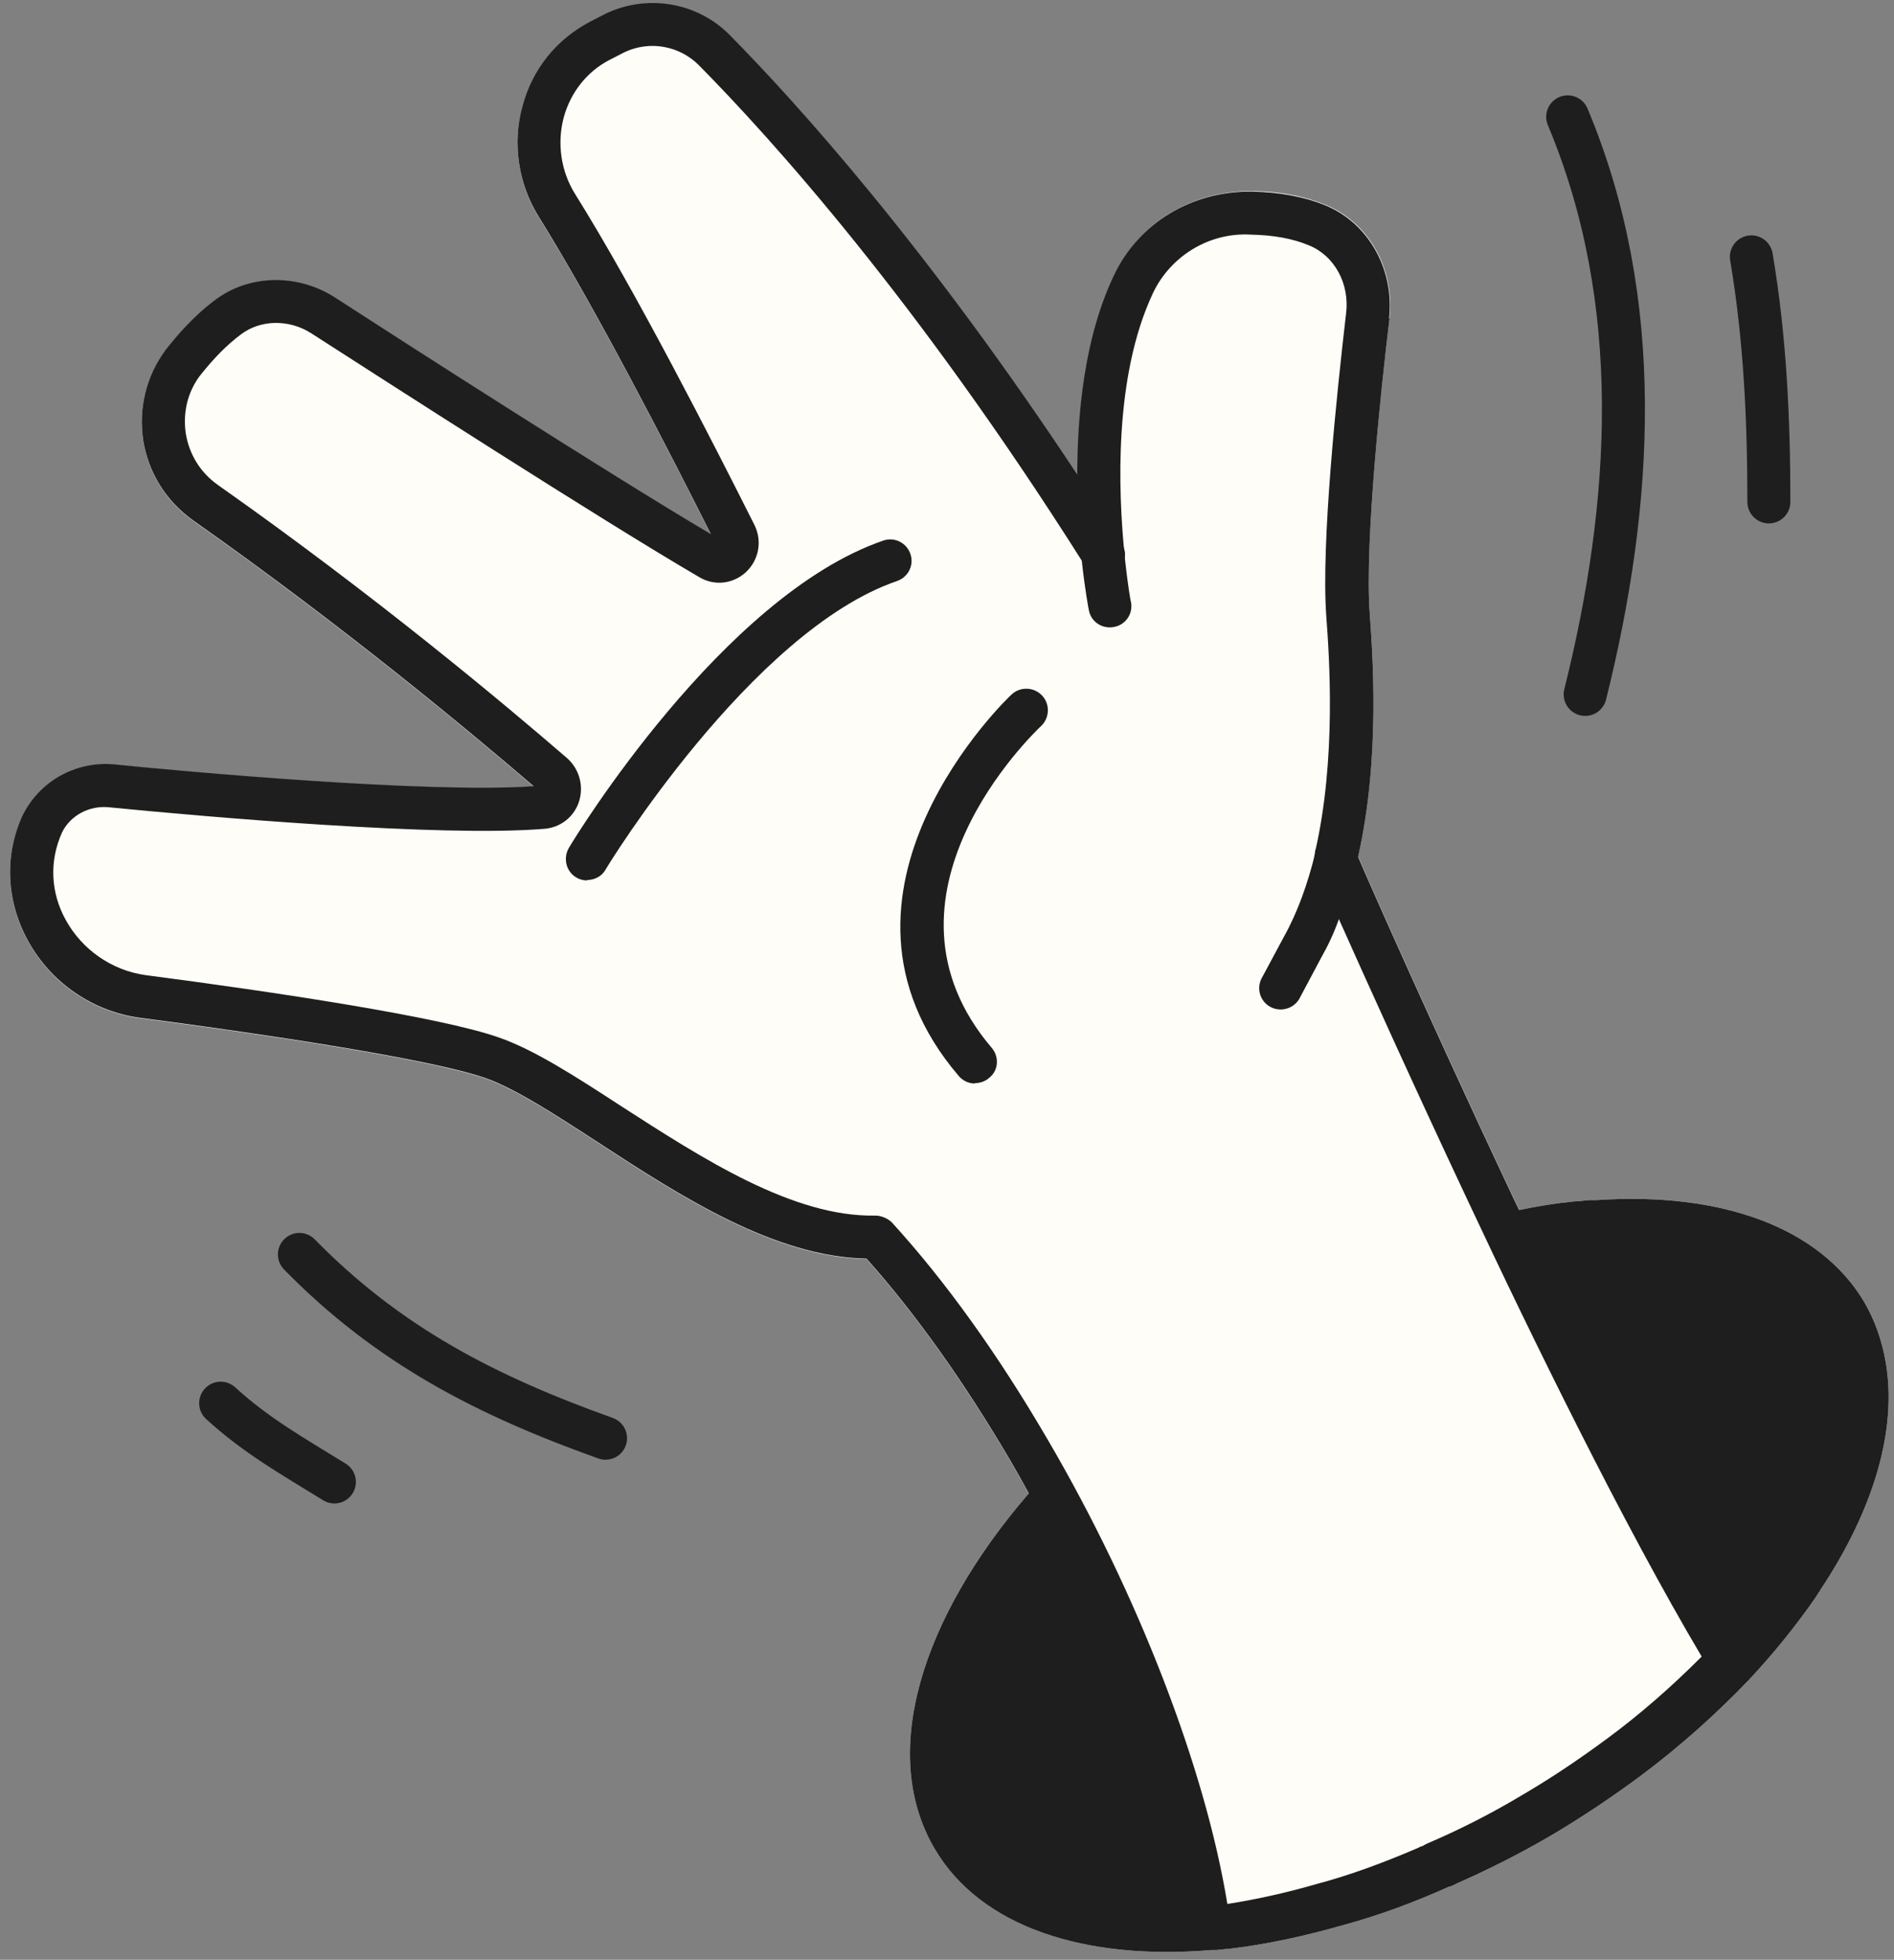 <svg width="175" height="181" viewBox="0 0 175 181" fill="none" xmlns="http://www.w3.org/2000/svg">
<rect x="0" y="0" width="175" height="181" fill="#808080" stroke="none"/>
<g clip-path="url(#clip0_4750_4819)">
<path d="M174.237 125.817C175.31 132.135 173.085 139.486 168.197 146.837C168.158 146.916 168.118 147.035 168.038 147.075C167.999 147.194 167.88 147.313 167.8 147.472C166.012 150.055 163.946 152.638 161.562 155.181C158.621 158.241 155.284 161.26 151.549 164.042C148.966 165.949 146.264 167.777 143.363 169.485C140.462 171.194 137.443 172.704 134.542 173.976C134.463 174.055 134.383 174.055 134.304 174.095C134.184 174.174 134.025 174.214 133.906 174.254H133.867C130.608 175.724 127.35 176.916 124.132 177.79C120.516 178.823 117.019 179.578 113.642 179.975H113.562C113.165 180.015 112.767 180.055 112.41 180.095H111.973C100.251 181.088 90.595 177.989 86.344 170.717C81.218 161.976 85.072 149.499 95.046 137.936C94.529 136.982 93.973 135.989 93.416 135.035C89.125 127.724 84.635 121.406 80.066 116.281C71.562 116.122 62.9 110.519 55.271 105.552C51.298 102.969 47.563 100.546 44.821 99.592C40.808 98.201 29.483 96.215 12.874 94.029C8.543 93.433 4.689 90.771 2.583 86.917C0.596 83.301 0.397 79.129 2.027 75.473C3.616 72.135 7.033 70.347 10.45 70.625C17.166 71.301 39.417 73.327 49.311 72.652C43.47 67.645 31.947 58.029 17.841 48.096C15.338 46.308 13.709 43.685 13.232 40.705C12.795 37.725 13.51 34.785 15.298 32.361C16.291 31.089 17.841 29.261 19.867 27.752C23.006 25.367 27.497 25.288 30.953 27.513C37.271 31.606 56.145 43.725 65.682 49.367C61.827 41.698 55.072 28.546 49.748 20.003C47.88 16.983 47.324 13.248 48.278 9.831C49.192 6.414 51.417 3.672 54.516 2.043L55.986 1.288C59.841 -0.54 64.45 0.255 67.43 3.275C73.629 9.553 85.629 22.824 99.575 43.924C99.575 38.043 100.251 31.049 102.993 25.328C105.257 20.559 110.185 17.579 115.708 17.659C118.251 17.659 120.555 18.136 122.502 18.93C126.476 20.559 128.9 24.851 128.383 29.381C127.668 35.341 126.079 49.923 126.555 56.559C126.833 60.374 127.549 69.99 125.482 79.089C126.675 81.87 132.317 94.625 139.231 109.327C139.588 110.122 139.986 110.916 140.383 111.751C142.092 111.393 143.8 111.115 145.469 110.956C145.906 110.956 146.343 110.877 146.78 110.837C147.019 110.837 147.297 110.837 147.496 110.837C153.257 110.44 158.423 111.075 162.674 112.665C166.807 114.214 170.184 116.757 172.25 120.254C173.244 121.963 173.879 123.79 174.237 125.817Z" fill="#FFFDF7"/>
<path d="M168.197 146.838C168.197 146.838 168.118 147.036 168.038 147.076C167.999 147.195 167.879 147.315 167.8 147.474C166.012 150.056 163.946 152.639 161.562 155.182C158.621 158.242 155.283 161.262 151.548 164.043C148.966 165.95 146.264 167.778 143.363 169.487C140.462 171.195 137.443 172.705 134.542 173.977C134.462 174.056 134.383 174.056 134.303 174.096C134.184 174.175 134.025 174.215 133.906 174.255H133.866C130.608 175.725 127.35 176.917 124.131 177.791C120.516 178.824 117.019 179.579 113.641 179.977H113.562C113.165 180.016 112.767 180.056 112.41 180.096H111.973C100.251 181.089 90.595 177.99 86.344 170.718C81.218 161.977 85.072 149.5 95.046 137.937C95.522 137.46 95.959 136.944 96.436 136.427C104.383 150.613 110.184 166.348 111.734 178.109H111.814C115.191 177.712 118.688 176.957 122.304 175.924C125.522 175.049 128.78 173.857 132.039 172.427H132.078C132.078 172.427 132.356 172.308 132.476 172.228C132.555 172.189 132.635 172.189 132.714 172.109C135.615 170.838 138.635 169.328 141.535 167.619C144.436 165.91 147.138 164.083 149.721 162.175C153.456 159.394 156.793 156.374 159.734 153.315C153.257 142.626 145.231 126.653 138.396 112.229C138.714 112.149 138.992 112.07 139.27 111.99C139.628 111.911 140.025 111.831 140.383 111.752C142.091 111.394 143.8 111.116 145.469 110.957C145.906 110.957 146.343 110.878 146.78 110.838C147.019 110.838 147.297 110.838 147.495 110.838C153.257 110.441 158.422 111.077 162.674 112.666C166.807 114.216 170.184 116.759 172.25 120.255C173.244 121.964 173.879 123.792 174.237 125.818C175.31 132.136 173.085 139.487 168.197 146.838Z" fill="#1E1E1E"/>
<path d="M161.164 154.746C157.906 158.123 154.489 161.143 150.913 163.805C148.052 165.911 145.31 167.739 142.529 169.368C139.747 170.997 136.767 172.547 133.588 173.937L133.35 174.057C133.35 174.057 133.072 174.216 132.913 174.255C132.913 174.255 132.873 174.255 132.833 174.255C129.376 175.765 125.999 176.957 122.82 177.831C119.045 178.904 115.668 179.659 112.41 180.057H111.973C111.019 180.057 109.906 179.262 109.747 178.348C108.277 166.904 102.675 151.726 95.046 137.898C94.529 136.944 93.973 135.951 93.416 134.997C89.125 127.686 84.635 121.368 80.066 116.243C71.562 116.084 62.9 110.481 55.271 105.514C51.297 102.931 47.562 100.508 44.821 99.554C40.808 98.163 29.483 96.177 12.874 93.991C8.543 93.395 4.689 90.733 2.583 86.879C0.596 83.263 0.397 79.091 2.026 75.435C3.616 72.097 7.033 70.309 10.45 70.587C17.165 71.263 39.417 73.289 49.311 72.614C43.47 67.607 31.947 57.991 17.841 48.058C15.338 46.27 13.708 43.647 13.232 40.667C12.794 37.687 13.51 34.746 15.298 32.323C16.291 31.051 17.841 29.223 19.867 27.713C23.006 25.329 27.496 25.25 30.953 27.475C37.271 31.568 56.145 43.687 65.681 49.329C61.827 41.66 55.072 28.508 49.748 19.965C47.88 16.945 47.324 13.21 48.278 9.793C49.192 6.376 51.417 3.634 54.516 2.005L55.986 1.25C59.84 -0.578 64.45 0.217 67.43 3.237C73.629 9.515 85.628 22.786 99.575 43.886C100.926 45.912 102.277 48.018 103.628 50.164C103.827 50.481 103.946 50.839 103.946 51.157V51.236C103.946 51.912 103.628 52.548 103.032 52.905C102.079 53.501 100.847 53.223 100.291 52.309C100.211 52.15 100.092 52.031 100.012 51.872C84.675 27.634 71.244 12.773 64.569 6.018C62.781 4.23 60.039 3.714 57.695 4.826L56.304 5.541C54.238 6.614 52.728 8.522 52.092 10.826C51.456 13.21 51.814 15.793 53.125 17.899C58.768 26.919 65.92 40.945 69.734 48.535C70.45 50.044 70.092 51.753 68.9 52.865C67.708 53.938 65.999 54.137 64.609 53.303C55.35 47.899 35.364 35.025 28.808 30.813C26.741 29.462 24.079 29.502 22.251 30.892C20.98 31.846 19.788 33.038 18.437 34.746C17.324 36.256 16.887 38.124 17.165 40.031C17.483 41.978 18.516 43.647 20.145 44.799C34.768 55.091 46.609 65.024 52.41 70.031C53.562 71.064 53.96 72.653 53.483 74.084C53.006 75.475 51.774 76.428 50.304 76.547C40.728 77.342 18.993 75.435 10.093 74.561C8.265 74.362 6.477 75.316 5.722 76.905C4.53 79.567 4.689 82.468 6.079 84.971C7.589 87.713 10.331 89.62 13.43 90.057C25.311 91.607 40.688 93.912 46.092 95.819C49.311 96.931 53.086 99.355 57.417 102.176C64.887 106.984 73.271 112.428 80.9 112.269C81.377 112.269 82.013 112.507 82.41 112.905C87.377 118.348 92.224 125.103 96.834 133.011C105.138 147.196 111.377 163.368 113.403 175.845C115.946 175.447 118.727 174.851 121.747 173.977C124.727 173.182 127.866 172.03 131.085 170.639C131.204 170.56 131.323 170.52 131.482 170.48C131.562 170.401 131.681 170.361 131.76 170.322C131.76 170.282 131.88 170.282 131.919 170.242C134.979 168.931 137.84 167.461 140.502 165.871C143.164 164.322 145.787 162.573 148.529 160.547C151.548 158.322 154.449 155.779 157.23 152.997C150.038 140.878 141.575 123.593 135.654 110.958C130.568 100.15 126.158 90.375 123.694 84.852C122.383 81.872 121.628 80.124 121.588 80.084C121.39 79.647 121.39 79.21 121.509 78.773C121.509 78.733 121.509 78.653 121.509 78.614C121.708 78.097 122.065 77.7 122.582 77.461C123.575 77.024 124.767 77.461 125.204 78.495C125.204 78.495 125.284 78.693 125.443 79.051C126.635 81.832 132.277 94.587 139.191 109.289C139.548 110.084 139.946 110.878 140.343 111.713C146.383 124.428 154.568 140.997 161.403 152.242C161.84 153.037 161.76 153.991 161.124 154.666L161.164 154.746Z" fill="#1E1E1E"/>
<path d="M128.383 29.419C127.668 35.38 126.078 49.962 126.555 56.598C126.833 60.413 127.548 70.028 125.482 79.128C125.045 81.114 124.489 83.061 123.694 84.929C123.257 86.161 122.701 87.353 122.065 88.465L120.078 92.2C119.721 92.876 119.005 93.233 118.33 93.233C118.012 93.233 117.654 93.154 117.376 92.995C116.423 92.478 116.065 91.286 116.582 90.333L118.608 86.558C119.919 84.214 120.833 81.591 121.509 78.849C121.509 78.81 121.509 78.73 121.509 78.691C123.495 70.068 122.82 60.611 122.542 56.876C122.065 50.161 123.495 36.492 124.37 28.982C124.727 26.201 123.297 23.618 120.952 22.664C119.442 22.029 117.654 21.711 115.588 21.671C111.694 21.433 108.118 23.698 106.529 27.075C102.913 34.744 103.31 45.353 103.906 51.234V51.313C104.184 53.896 104.462 55.565 104.502 55.605C104.701 56.677 104.025 57.711 102.913 57.909C101.84 58.108 100.807 57.432 100.608 56.359C100.568 56.161 100.251 54.492 99.972 51.949C99.734 49.803 99.535 47.022 99.535 43.962C99.535 38.081 100.211 31.088 102.952 25.366C105.217 20.598 110.144 17.618 115.668 17.698C118.211 17.737 120.515 18.174 122.462 18.969C126.436 20.598 128.86 24.89 128.343 29.419H128.383Z" fill="#1E1E1E"/>
<path d="M54.278 81.316C53.92 81.316 53.562 81.237 53.245 81.038C52.291 80.482 52.013 79.25 52.569 78.296C53.125 77.343 66.794 55.012 81.615 49.926C82.648 49.568 83.761 50.124 84.118 51.157C84.476 52.191 83.92 53.303 82.887 53.661C69.417 58.27 56.066 80.084 55.947 80.323C55.589 80.959 54.913 81.276 54.238 81.276L54.278 81.316Z" fill="#1E1E1E"/>
<path d="M90.079 100.07C89.523 100.07 88.967 99.832 88.569 99.355C74.145 82.468 93.258 64.309 93.457 64.15C94.251 63.395 95.523 63.435 96.278 64.23C97.033 65.024 96.993 66.296 96.198 67.051C95.523 67.687 79.708 82.786 91.629 96.772C92.344 97.607 92.265 98.878 91.39 99.554C91.033 99.872 90.556 100.031 90.119 100.031H90.079V100.07Z" fill="#1E1E1E"/>
<path d="M27.664 115.856C35.923 124.287 44.984 128.911 55.95 132.828" stroke="#1E1E1E" stroke-width="3.973" stroke-linecap="round"/>
<path d="M20.39 129.595C23.695 132.624 27.119 134.53 30.896 136.868" stroke="#1E1E1E" stroke-width="3.973" stroke-linecap="round"/>
<path d="M144.85 10.793C152.026 27.879 150.866 46.534 146.466 64.133" stroke="#1E1E1E" stroke-width="3.973" stroke-linecap="round"/>
<path d="M161.822 23.724C163.092 31.204 163.438 38.775 163.438 46.353" stroke="#1E1E1E" stroke-width="3.973" stroke-linecap="round"/>
</g>
<defs>
<clipPath id="clip0_4750_4819">
<rect width="173.568" height="180" fill="white" transform="translate(0.934 0.277)"/>
</clipPath>
</defs>
</svg>
